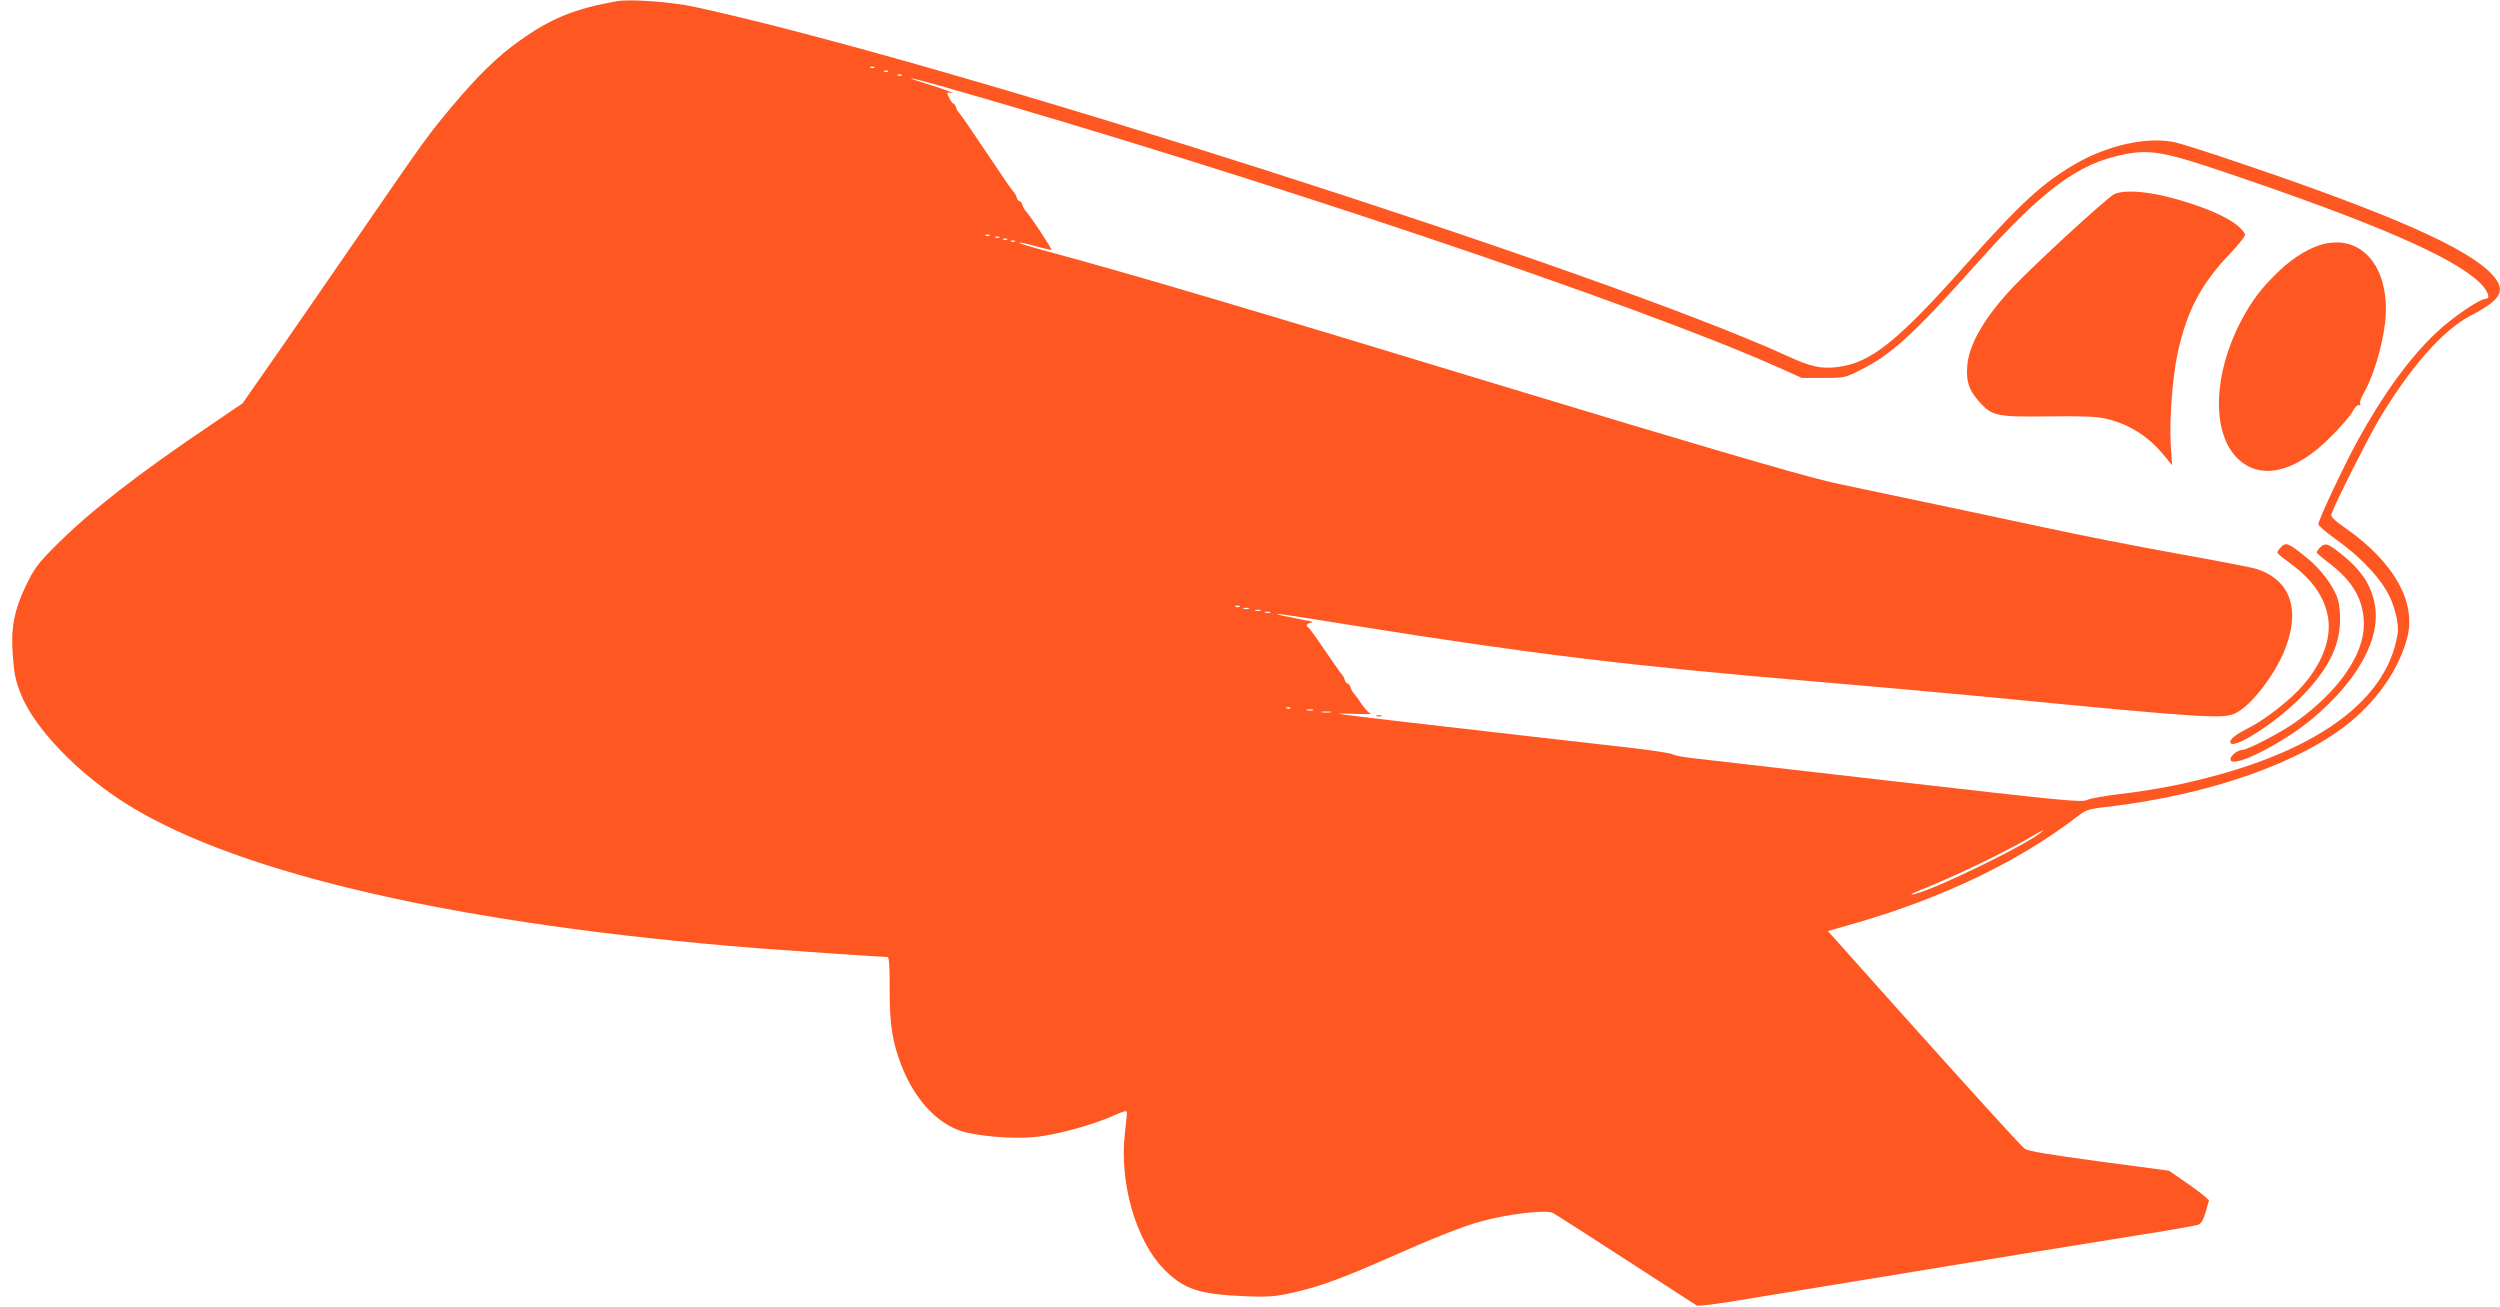 <?xml version="1.0" standalone="no"?>
<!DOCTYPE svg PUBLIC "-//W3C//DTD SVG 20010904//EN"
 "http://www.w3.org/TR/2001/REC-SVG-20010904/DTD/svg10.dtd">
<svg version="1.0" xmlns="http://www.w3.org/2000/svg"
 width="1280pt" height="669pt" viewBox="0 0 1280 669"
 preserveAspectRatio="xMidYMid meet">
<g transform="translate(0,669) scale(0.1,-0.1)"
fill="#ff5722" stroke="none">
<path d="M3160 6684 c-214 -37 -340 -88 -502 -204 -110 -78 -215 -181 -344
-335 -128 -154 -122 -145 -504 -700 -178 -258 -378 -549 -446 -645 l-122 -175
-165 -112 c-368 -248 -613 -439 -784 -609 -102 -102 -116 -121 -162 -216 -57
-118 -76 -214 -66 -345 7 -103 14 -136 41 -205 70 -178 297 -413 551 -570 575
-356 1704 -613 3223 -733 170 -13 636 -45 665 -45 7 0 11 -58 10 -167 0 -183
14 -269 62 -393 73 -183 196 -308 333 -339 110 -24 260 -33 363 -21 109 13
290 63 393 110 50 22 64 26 64 14 0 -8 -5 -58 -11 -111 -28 -252 58 -547 201
-692 101 -102 178 -128 420 -138 120 -4 147 -2 245 20 132 30 250 73 490 179
201 90 372 158 455 181 149 42 345 65 382 46 13 -7 181 -114 373 -239 193
-125 355 -230 362 -234 7 -4 81 5 165 18 567 93 786 129 953 156 105 17 354
58 555 91 201 32 480 77 620 100 140 22 264 44 276 49 14 5 26 26 38 67 l16
58 -32 28 c-18 15 -65 49 -103 75 l-70 48 -360 48 c-266 36 -365 53 -379 65
-31 27 -286 308 -655 720 l-352 394 150 43 c440 128 826 313 1121 539 52 40
60 43 160 54 523 61 995 227 1250 440 145 122 247 276 286 430 45 181 -71 385
-317 557 -59 41 -77 59 -72 72 19 56 183 381 241 480 160 269 330 463 472 536
160 83 184 130 109 211 -123 134 -514 307 -1272 564 -163 56 -321 106 -349
112 -141 31 -343 -13 -510 -109 -168 -97 -281 -200 -563 -517 -348 -392 -487
-503 -655 -524 -83 -11 -139 1 -256 55 -943 432 -4329 1515 -5599 1789 -114
25 -329 41 -395 29z m1317 -340 c-3 -3 -12 -4 -19 -1 -8 3 -5 6 6 6 11 1 17
-2 13 -5z m70 -20 c-3 -3 -12 -4 -19 -1 -8 3 -5 6 6 6 11 1 17 -2 13 -5z m70
-20 c-3 -3 -12 -4 -19 -1 -8 3 -5 6 6 6 11 1 17 -2 13 -5z m214 -58 c1588
-454 3551 -1114 4274 -1437 l120 -54 110 0 c109 0 111 0 195 43 154 77 269
182 586 537 345 386 524 519 762 565 130 26 207 12 517 -93 760 -257 1166
-433 1301 -564 42 -41 58 -83 31 -83 -31 0 -172 -96 -252 -172 -138 -130 -271
-313 -404 -554 -68 -124 -201 -406 -201 -428 0 -8 43 -44 96 -82 105 -74 202
-173 251 -255 41 -68 67 -169 59 -223 -57 -366 -465 -640 -1161 -781 -71 -14
-191 -33 -265 -41 -74 -9 -149 -22 -165 -30 -27 -13 -119 -4 -990 96 -528 61
-994 114 -1036 119 -41 5 -84 13 -95 19 -11 6 -103 20 -205 32 -224 25 -673
77 -1144 131 -192 22 -354 42 -360 44 -5 2 33 2 85 0 52 -2 88 -2 78 1 -9 3
-29 24 -45 47 -15 23 -33 48 -40 55 -6 6 -15 21 -18 32 -3 11 -10 20 -15 20
-5 0 -12 9 -15 20 -3 11 -12 26 -19 32 -6 7 -45 63 -86 123 -41 61 -78 112
-82 113 -16 7 -7 21 15 24 14 3 4 7 -28 12 -27 5 -77 15 -110 22 -94 22 -14
11 370 -51 907 -145 1408 -205 2355 -285 261 -22 639 -56 840 -75 1165 -113
1245 -118 1309 -85 79 40 195 191 248 320 83 207 32 358 -140 416 -23 8 -206
43 -407 79 -201 36 -511 97 -690 136 -179 39 -476 101 -660 140 -184 38 -375
79 -425 90 -172 40 -767 215 -1620 474 -1410 429 -1994 601 -2404 711 -78 21
-139 40 -133 42 5 1 43 -6 83 -18 40 -11 77 -20 82 -20 8 0 -105 171 -130 198
-6 6 -15 21 -18 32 -3 11 -10 20 -15 20 -5 0 -12 9 -15 20 -3 11 -12 26 -19
32 -7 7 -68 96 -136 198 -68 102 -129 191 -136 198 -7 6 -16 21 -19 32 -3 11
-10 20 -14 20 -7 0 -31 43 -31 55 0 2 10 1 23 -1 29 -6 -38 19 -138 50 -134
41 -69 29 96 -18z m236 -762 c-3 -3 -12 -4 -19 -1 -8 3 -5 6 6 6 11 1 17 -2
13 -5z m50 -10 c-3 -3 -12 -4 -19 -1 -8 3 -5 6 6 6 11 1 17 -2 13 -5z m40 -10
c-3 -3 -12 -4 -19 -1 -8 3 -5 6 6 6 11 1 17 -2 13 -5z m40 -10 c-3 -3 -12 -4
-19 -1 -8 3 -5 6 6 6 11 1 17 -2 13 -5z m1150 -1870 c-3 -3 -12 -4 -19 -1 -8
3 -5 6 6 6 11 1 17 -2 13 -5z m46 -11 c-7 -2 -19 -2 -25 0 -7 3 -2 5 12 5 14
0 19 -2 13 -5z m60 -10 c-7 -2 -19 -2 -25 0 -7 3 -2 5 12 5 14 0 19 -2 13 -5z
m50 -10 c-7 -2 -19 -2 -25 0 -7 3 -2 5 12 5 14 0 19 -2 13 -5z m104 -489 c-3
-3 -12 -4 -19 -1 -8 3 -5 6 6 6 11 1 17 -2 13 -5z m116 -11 c-7 -2 -21 -2 -30
0 -10 3 -4 5 12 5 17 0 24 -2 18 -5z m90 -10 c-13 -2 -33 -2 -45 0 -13 2 -3 4
22 4 25 0 35 -2 23 -4z m3632 -619 c-100 -77 -600 -316 -657 -314 -7 1 16 12
52 26 162 64 430 193 555 267 64 38 83 46 50 21z"/>
<path d="M10825 5696 c-35 -16 -416 -366 -523 -481 -145 -155 -223 -292 -230
-402 -5 -77 9 -120 58 -176 69 -78 90 -82 356 -79 182 2 245 0 298 -12 116
-27 215 -90 292 -183 l45 -55 -7 108 c-7 129 9 343 36 468 48 218 120 354 273
513 49 52 76 88 71 95 -29 52 -117 102 -268 153 -178 60 -335 80 -401 51z"/>
<path d="M11895 5440 c-66 -16 -150 -66 -219 -131 -92 -86 -143 -152 -200
-259 -145 -274 -154 -573 -21 -706 117 -116 297 -75 480 111 50 50 99 107 110
128 11 21 25 35 32 33 7 -3 10 1 7 8 -3 7 4 28 15 47 50 85 96 236 112 360 33
276 -109 461 -316 409z"/>
<path d="M11680 3890 c-11 -11 -20 -24 -20 -28 0 -5 21 -24 48 -43 119 -85
180 -164 206 -263 30 -114 -13 -247 -121 -373 -62 -73 -194 -177 -282 -221
-72 -36 -103 -64 -89 -78 26 -25 234 110 353 230 140 141 203 261 206 393 1
37 -3 87 -10 110 -18 65 -87 159 -160 217 -94 76 -106 81 -131 56z"/>
<path d="M11881 3889 c-12 -12 -21 -24 -19 -29 2 -4 32 -30 68 -57 120 -92
174 -190 173 -313 -2 -156 -132 -341 -348 -496 -77 -55 -248 -144 -276 -144
-22 0 -59 -29 -59 -47 0 -55 266 78 425 212 230 195 346 408 314 580 -18 99
-68 175 -171 258 -69 55 -82 59 -107 36z"/>
<path d="M7048 3023 c6 -2 18 -2 25 0 6 3 1 5 -13 5 -14 0 -19 -2 -12 -5z"/>
</g>
</svg>
